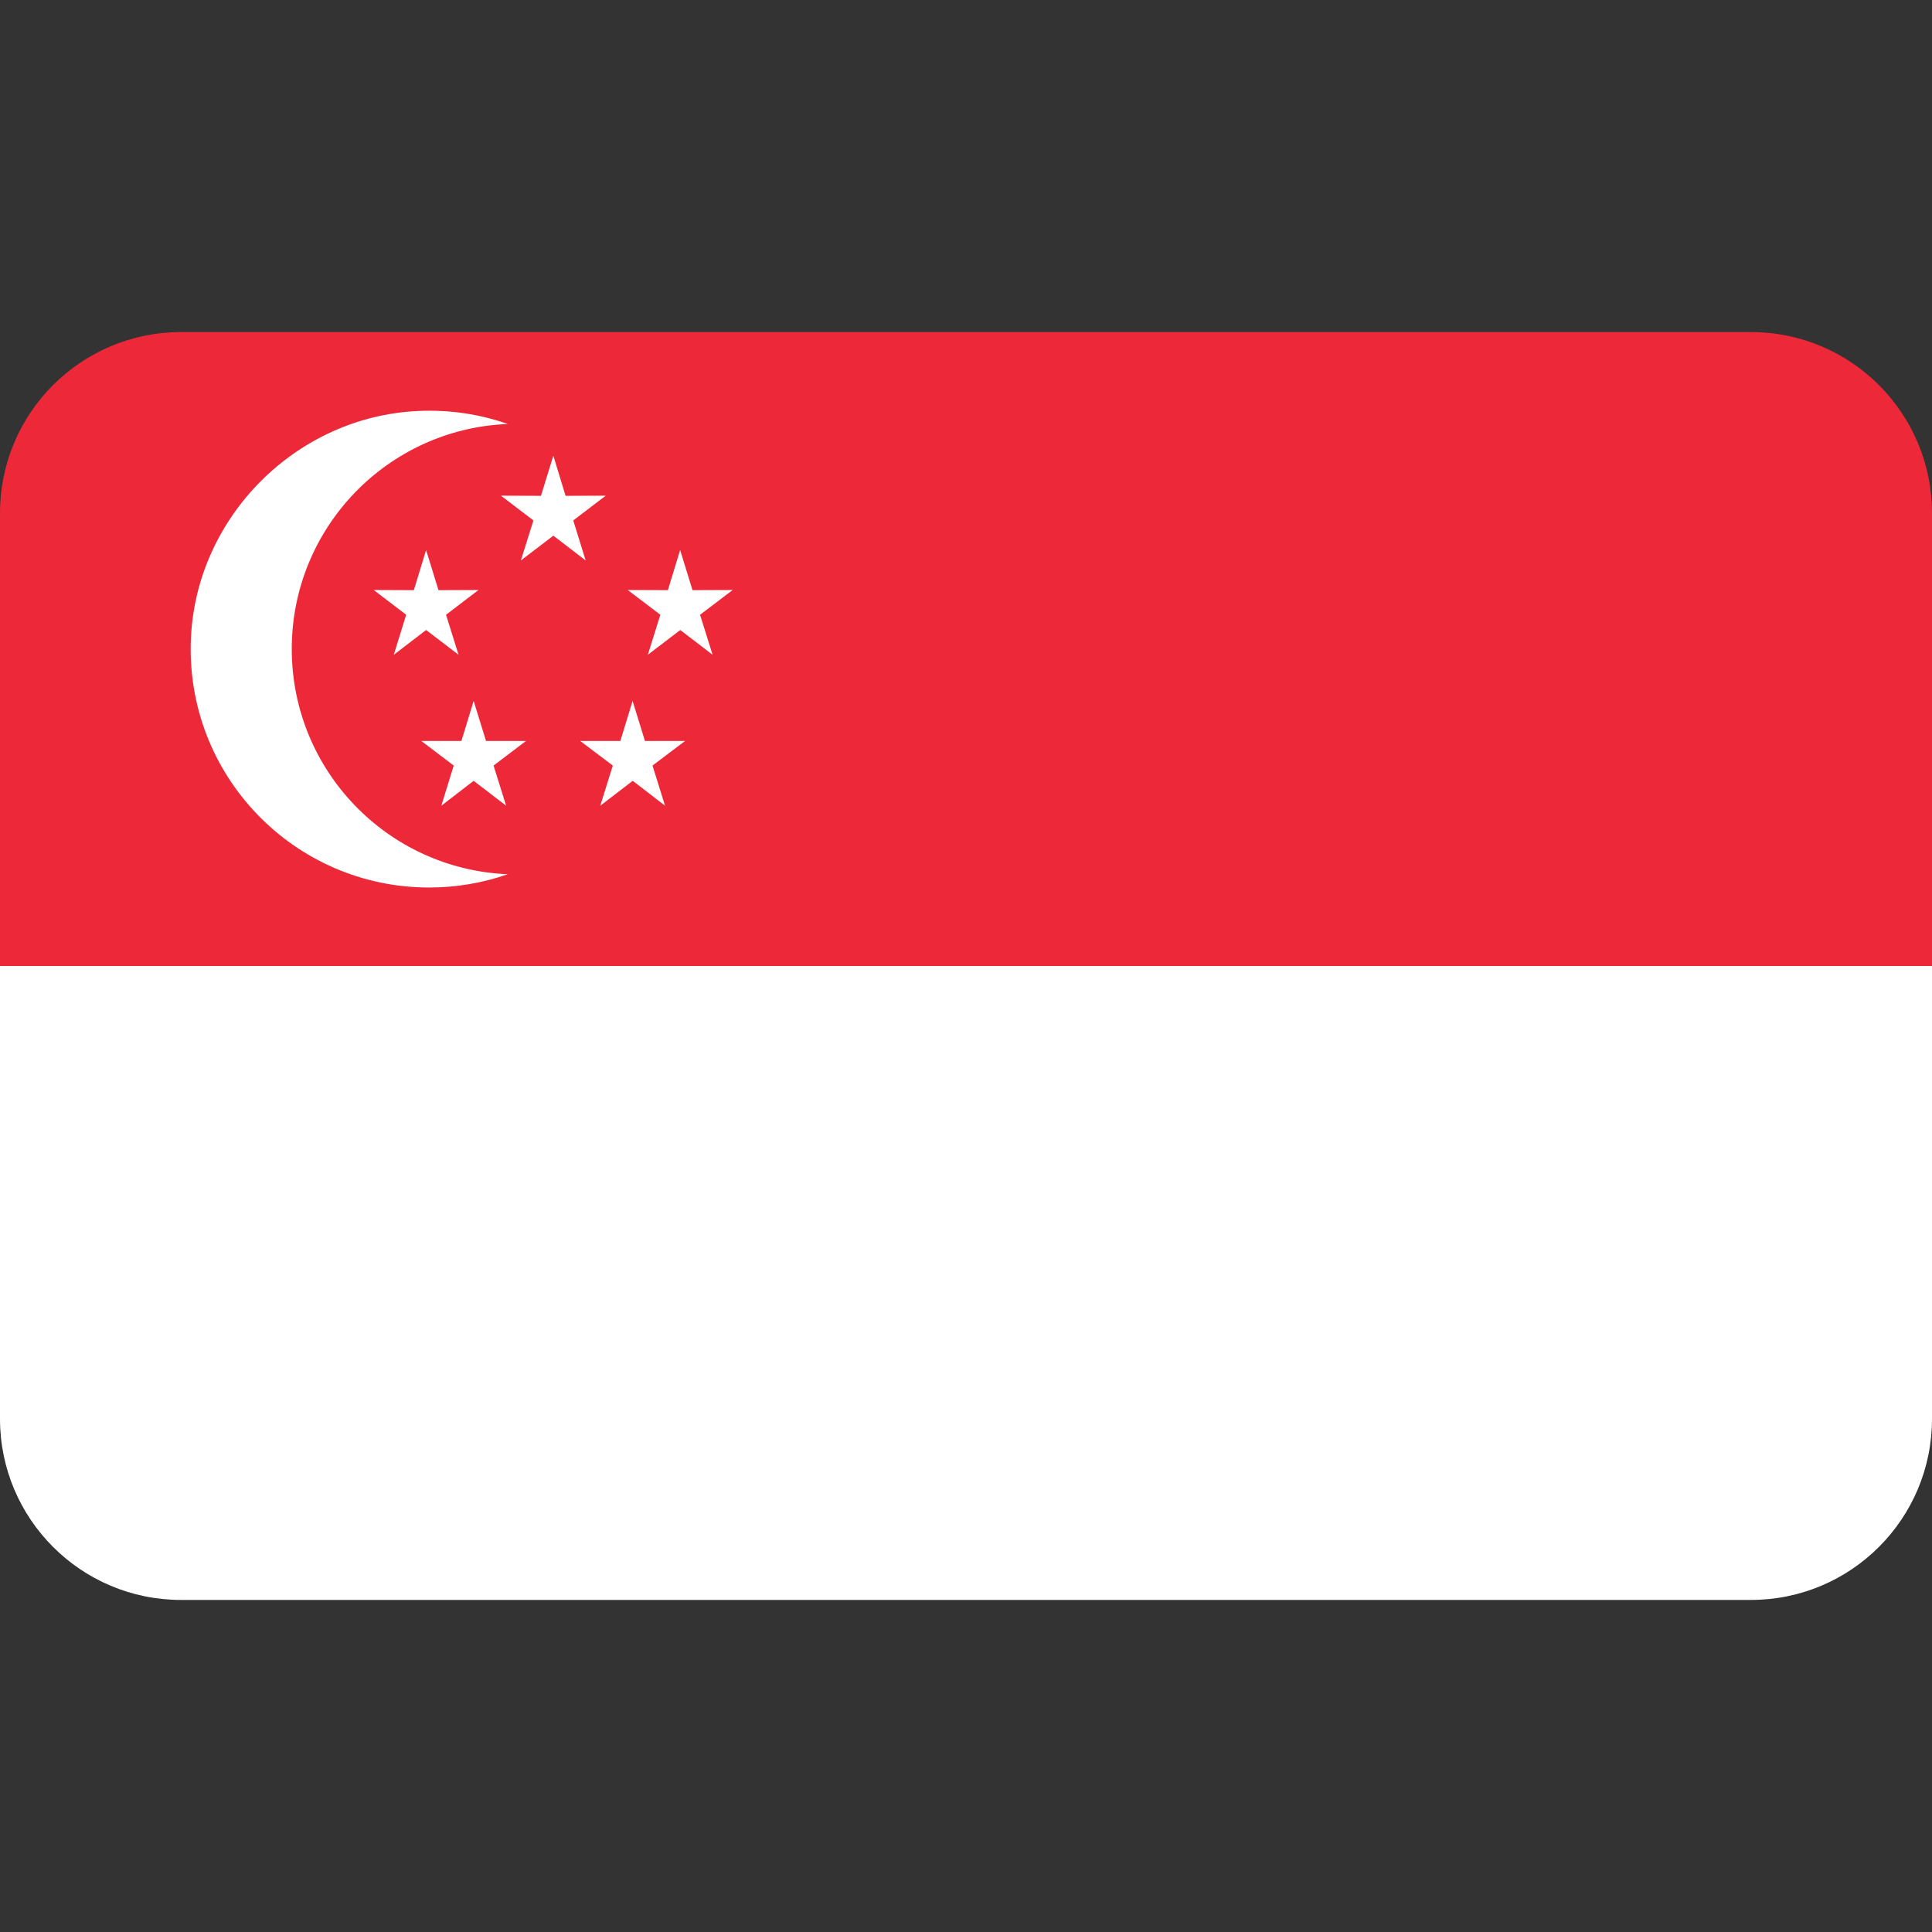 <svg version="1.1" id="Layer_1" xmlns="http://www.w3.org/2000/svg" x="0" y="0" viewBox="0 0 128 128" style="enable-background:new 0 0 128 128" xml:space="preserve"><rect x="0" y="0" width="128" height="128" fill="#333333" stroke="none"/><style>.st0{fill:#fff}</style><path class="st0" d="M0 61.35h128V94c0 6.63-5.37 12-12 12H12c-6.63 0-12-5.37-12-12V61.35z"/><path d="M12 22h104c6.63 0 12 5.37 12 12v30H0V34c0-6.63 5.37-12 12-12z" style="fill:#ed2939"/><path class="st0" d="M19.33 43c0-8.04 6.35-14.59 14.31-14.91-1.85-.65-3.86-.96-5.95-.86-8.05.37-14.67 6.99-15.04 15.04-.41 9.06 6.81 16.53 15.78 16.53 1.83 0 3.58-.31 5.21-.88-7.96-.33-14.31-6.88-14.31-14.92z"/><path class="st0" d="m29.05 39.1-.82-2.66-.81 2.66-2.66-.01 2.15 1.64-.82 2.65 2.14-1.64 2.15 1.64-.83-2.65 2.15-1.64zm19.49-.01-2.66.01-.82-2.66-.81 2.66-2.66-.01 2.16 1.64-.83 2.65 2.15-1.64 2.14 1.64-.83-2.65zm-10.56-4.61 2.15-1.64-2.66.01-.81-2.66-.82 2.66-2.65-.01 2.15 1.64-.83 2.65 2.15-1.64 2.14 1.64zm-6.6 11.96-.81 2.65h-2.66l2.15 1.63-.82 2.66 2.14-1.65 2.15 1.65-.83-2.66 2.15-1.63H32.2zm11.35 2.65-.82-2.65-.81 2.65h-2.66l2.16 1.63-.83 2.66 2.15-1.65 2.14 1.65-.83-2.66 2.16-1.63z"/></svg>